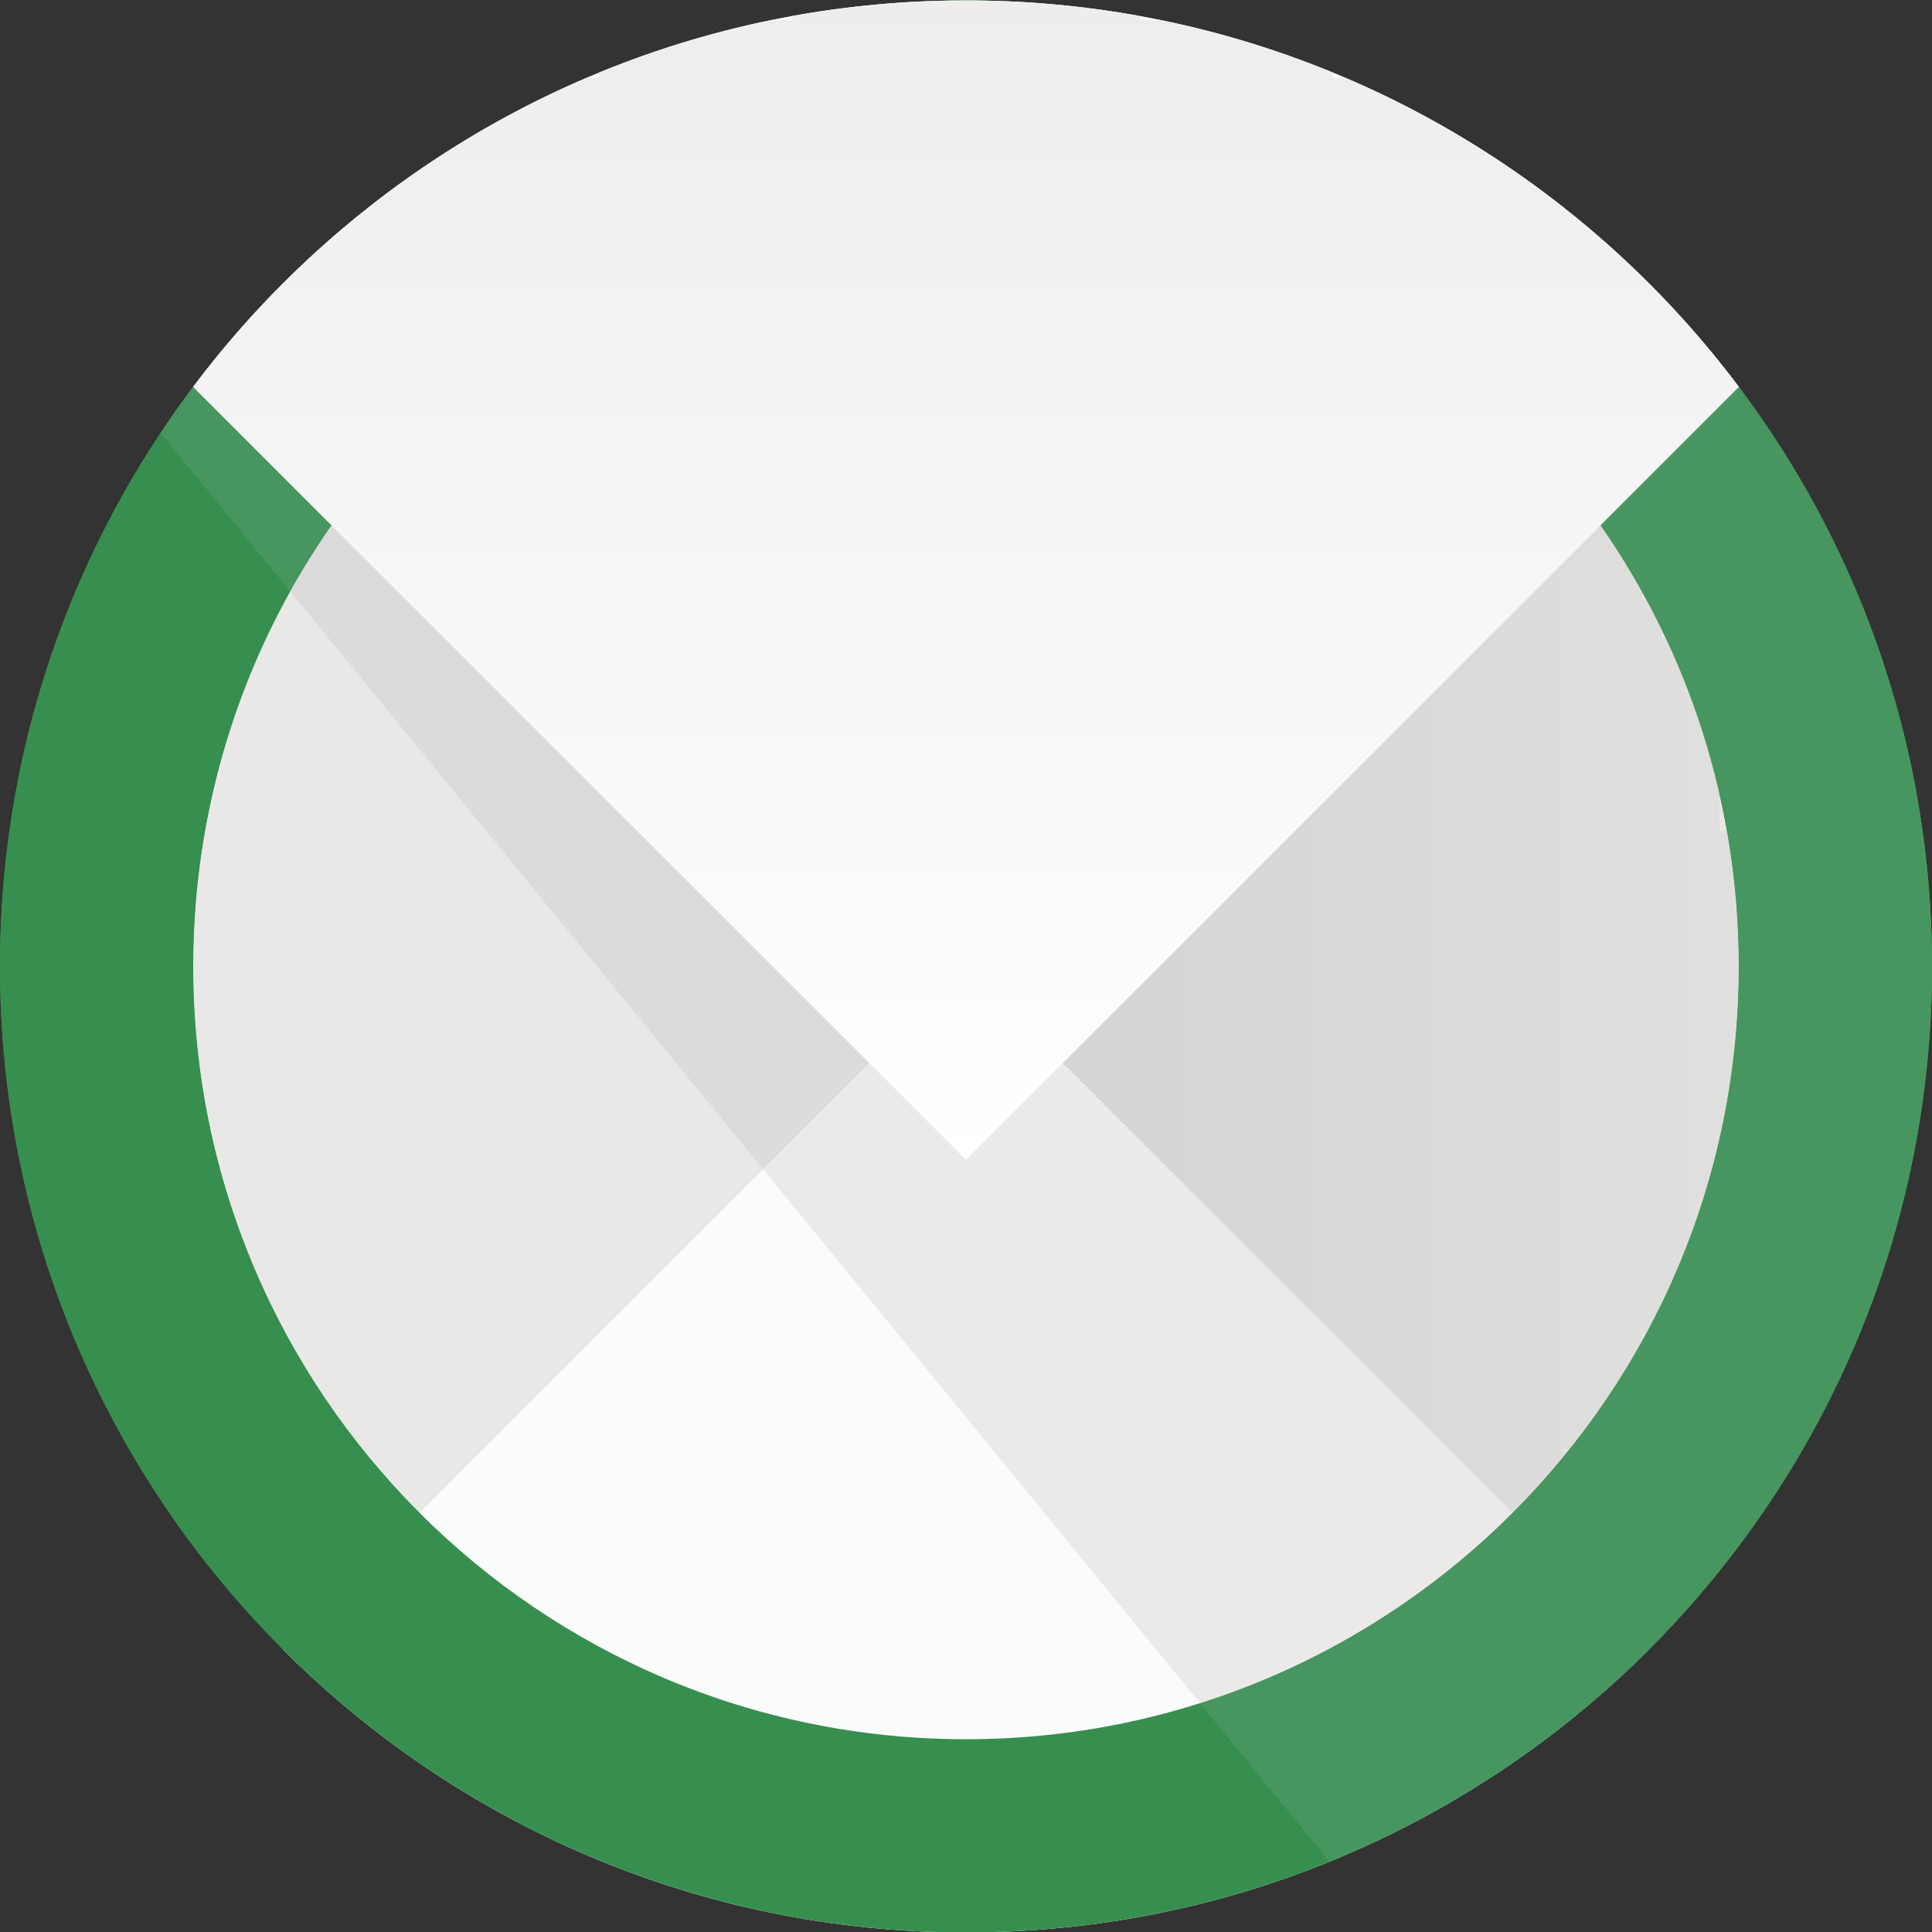 <svg xmlns:dc="http://purl.org/dc/elements/1.1/" xmlns:cc="http://creativecommons.org/ns#" xmlns:rdf="http://www.w3.org/1999/02/22-rdf-syntax-ns#" xmlns:svg="http://www.w3.org/2000/svg" xmlns="http://www.w3.org/2000/svg" viewBox="0 0 13.33 13.33" height="13.33" width="13.33" xml:space="preserve" id="svg2" version="1.1">
  <rect x="0" y="0" width="13.33" height="13.33" fill="#333333" stroke="none"/>
  <defs id="defs6">
    <clipPath id="clipPath20" clipPathUnits="userSpaceOnUse">
      <path id="path18" d="M100 50C100 22.39 77.61 0 50 0 22.39 0 0 22.39 0 50c0 27.61 22.39 50 50 50 27.61 0 50-22.39 50-50"/>
    </clipPath>
    <clipPath id="clipPath44" clipPathUnits="userSpaceOnUse">
      <path id="path42" d="M100 50C100 22.39 77.61 0 50 0 22.39 0 0 22.39 0 50c0 27.61 22.39 50 50 50 27.61 0 50-22.39 50-50"/>
    </clipPath>
    <clipPath id="clipPath50" clipPathUnits="userSpaceOnUse">
      <path id="path48" d="m85.36 14.64v0C94.4 23.69 100 36.19 100 50 100 36.19 94.4 23.69 85.36 14.64M78.29 21.71 55 45 82.84 72.84C87.36 66.37 90 58.49 90 50 90 38.95 85.52 28.95 78.29 21.71M100 50c0 11.26-3.72 21.64-10 30v0C96.28 71.64 100 61.26 100 50v0"/>
    </clipPath>
    <linearGradient id="linearGradient58" spreadMethod="pad" gradientTransform="matrix(60,0,0,-60,50,50)" gradientUnits="userSpaceOnUse" y2="0" x2="1" y1="0" x1="0">
      <stop id="stop52" offset="0" style="stop-color:#d4d3d2;stop-opacity:1"/>
      <stop id="stop54" offset="0.81" style="stop-color:#e2e2e0;stop-opacity:1"/>
      <stop id="stop56" offset="1" style="stop-color:#e2e2e0;stop-opacity:1"/>
    </linearGradient>
    <clipPath id="clipPath68" clipPathUnits="userSpaceOnUse">
      <path id="path66" d="M100 50C100 22.39 77.61 0 50 0 22.39 0 0 22.39 0 50c0 27.61 22.39 50 50 50 27.61 0 50-22.39 50-50"/>
    </clipPath>
    <clipPath id="clipPath80" clipPathUnits="userSpaceOnUse">
      <path id="path78" d="M100 50C100 22.39 77.61 0 50 0 22.39 0 0 22.39 0 50c0 27.61 22.39 50 50 50 27.61 0 50-22.39 50-50"/>
    </clipPath>
    <clipPath id="clipPath86" clipPathUnits="userSpaceOnUse">
      <path id="path84" d="M50 40 17.16 72.84 10 80v0C19.12 92.14 33.64 100 50 100 66.36 100 80.88 92.14 90 80v0L82.84 72.84 55 45 50 40"/>
    </clipPath>
    <linearGradient id="linearGradient92" spreadMethod="pad" gradientTransform="matrix(0,70,70,0,50,40)" gradientUnits="userSpaceOnUse" y2="0" x2="1" y1="0" x1="0">
      <stop id="stop88" offset="0" style="stop-color:#ffffff;stop-opacity:1"/>
      <stop id="stop90" offset="1" style="stop-color:#ebeae9;stop-opacity:1"/>
    </linearGradient>
  </defs>
  <g transform="matrix(1.333,0,0,-1.333,0,13.333)" id="g10">
    <g transform="scale(0.1)" id="g12">
      <g id="g14">
        <g clip-path="url(#clipPath20)" id="g16">
          <path id="path22" d="M100 50C100 22.39 77.61 0 50 0 22.39 0 0 22.39 0 50c0 27.61 22.39 50 50 50 27.61 0 50-22.39 50-50" style="fill-rule:nonzero;fill:#378f4f"/>
          <path id="path24" d="M90 50C90 27.91 72.09 10 50 10 27.91 10 10 27.91 10 50 10 72.09 27.91 90 50 90 72.09 90 90 72.09 90 50" style="fill-rule:nonzero;fill:#fff"/>
          <path id="path26" d="M90 50C90 27.91 72.09 10 50 10 27.91 10 10 27.91 10 50 10 72.09 27.91 90 50 90 72.09 90 90 72.09 90 50" style="fill-rule:nonzero;fill:#e9e8e7"/>
          <path id="path28" d="M50 50-10-10H110L50 50" style="fill-rule:nonzero;fill:#fafbfb"/>
          <path id="path30" d="M50 10C27.91 10 10 27.91 10 50 10 72.09 27.91 90 50 90 72.09 90 90 72.09 90 50 90 27.91 72.09 10 50 10m0 90C22.39 100 0 77.61 0 50 0 22.39 22.39 0 50 0c27.61 0 50 22.39 50 50 0 27.61-22.39 50-50 50" style="fill-rule:nonzero;fill:#378f4f"/>
          <path id="path32" d="m15.02 69.42v0c0.66 1.18 1.37 2.32 2.14 3.42v0C16.39 71.74 15.68 70.6 15.02 69.42m-6.71 8.2v0c0.54 0.81 1.1 1.61 1.68 2.39v0C9.41 79.23 8.85 78.43 8.31 77.62" style="fill-rule:nonzero;fill:#48965f"/>
          <path id="path34" d="M39.5 39.5 15.02 69.42c0.66 1.18 1.37 2.32 2.14 3.42L45 45 39.5 39.5" style="fill-rule:nonzero;fill:#dcdbd9"/>
          <path id="path36" d="m68.82 3.66v0C75.06 6.2 80.67 9.96 85.36 14.64v0C80.67 9.96 75.06 6.2 68.82 3.66M62.11 11.87 39.5 39.5 45 45l5-5 5 5 23.29-23.29c-4.47-4.47-10-7.89-16.18-9.85" style="fill-rule:nonzero;fill:#ebeae9"/>
        </g>
      </g>
      <g id="g38">
        <g clip-path="url(#clipPath44)" id="g40">
          <g clip-path="url(#clipPath50)" id="g46">
            <path id="path60" d="m85 14v2h1v1h1v1h1v2h1v1h1v1h1v2h1v1h1v2h1v2h1v2h1v3h1v3h1v4h1v18h-1v4h-1v3h-1v3h-1v2h-1v2h-1v2h-1v1h-1v2h-1v2h1v-1h1v-2h1v-1h1v-2h1v-2h1v-2h1v-3h1v-3h1v-4h1V40h-1v-4h-1v-3h-1v-3h-1v-2h-1v-2h-1v-2h-1v-1h-1v-2h-1v-1h-1v-1h-1v-2h-1v-1h-1v-1h-1v-1zm-7 7v1h-1v1h-1v1h-1v1h-1v1h-1v1h-1v1h-1v1h-1v1h-1v1h-1v1h-1v1h-1v1h-1v1h-1v1h-1v1h-1v1h-1v1h-1v1h-1v1h-1v1h-1v1h-1v1h-1v2h1v1h1v1h1v1h1v1h1v1h1v1h1v1h1v1h1v1h1v1h1v1h1v1h1v1h1v1h1v1h1v1h1v1h1v1h1v1h1v1h1v1h1v1h1v1h1v1h1v1h1v1h1v1h2v-2h1v-2h1v-2h1v-2h1v-2h1v-6h1V41h-1v-3h-1v-4h-1v-2h-1v-1h-1v-2h-1v-2h-1v-1h-1v-1h-1v-2h-1v-1h-1v-1" style="fill-rule:nonzero;fill:url(#linearGradient58)"/>
          </g>
        </g>
      </g>
      <g id="g62">
        <g clip-path="url(#clipPath68)" id="g64">
          <path id="path70" d="m68.82 3.66-6.71 8.2c6.18 1.96 11.7 5.38 16.18 9.85C85.52 28.95 90 38.95 90 50c0 8.49-2.64 16.37-7.16 22.84l7.16 7.16C96.28 71.64 100 61.26 100 50v0C100 36.19 94.4 23.69 85.36 14.64 80.67 9.96 75.06 6.2 68.82 3.66M15.02 69.42 8.31 77.62c0.54 0.81 1.1 1.61 1.68 2.39L17.16 72.84C16.39 71.74 15.68 70.6 15.02 69.42" style="fill-rule:nonzero;fill:#48965f"/>
          <path id="path72" d="m50 40-70 70H120L50 40" style="fill-rule:nonzero;fill:#fff"/>
        </g>
      </g>
      <g id="g74">
        <g clip-path="url(#clipPath80)" id="g76">
          <g clip-path="url(#clipPath86)" id="g82">
            <path id="path94" d="m49 40v1h-1v1h-1v1h-1v1h-1v1h-1v1h-1v1h-1v1h-1v1h-1v1h-1v1h-1v1h-1v1h-1v1h-1v1h-1v1h-1v1h-1v1h-1v1h-1v1h-1v1h-1v1h-1v1h-1v1h-1v1h-1v1h-1v1h-1v1h-1v1h-1v1h-1v1h-1v1h-1v1h-1v1h-1v1h-1v1h-1v1h-1v1h-1v1h-1v2h1v2h1v1h1v1h1v1h1v1h1v1h1v1h2v1h1v1h1v1h2v1h1v1h2v1h2v1h3v1h2v1h3v1h5v1h18v-1h5v-1h3v-1h2v-1h3v-1h2v-1h2v-1h1v-1h2v-1h1v-1h1v-1h2v-1h1v-1h1v-1h1v-1h1v-1h1v-1h1v-2h1v-2h-1v-1h-1v-1h-1v-1h-1v-1h-1v-1h-1v-1h-1v-1h-1v-1h-1v-1h-1v-1h-1v-1h-1v-1h-1v-1h-1v-1h-1v-1h-1v-1h-1v-1h-1v-1h-1v-1h-1v-1h-1v-1h-1v-1h-1v-1h-1v-1h-1v-1h-1v-1h-1v-1h-1v-1h-1v-1h-1v-1h-1v-1h-1v-1h-1v-1h-1v-1h-1v-1h-1v-1h-1v-1h-1v-1h-1v-1" style="fill-rule:nonzero;fill:url(#linearGradient92)"/>
          </g>
        </g>
      </g>
    </g>
  </g>
</svg>
